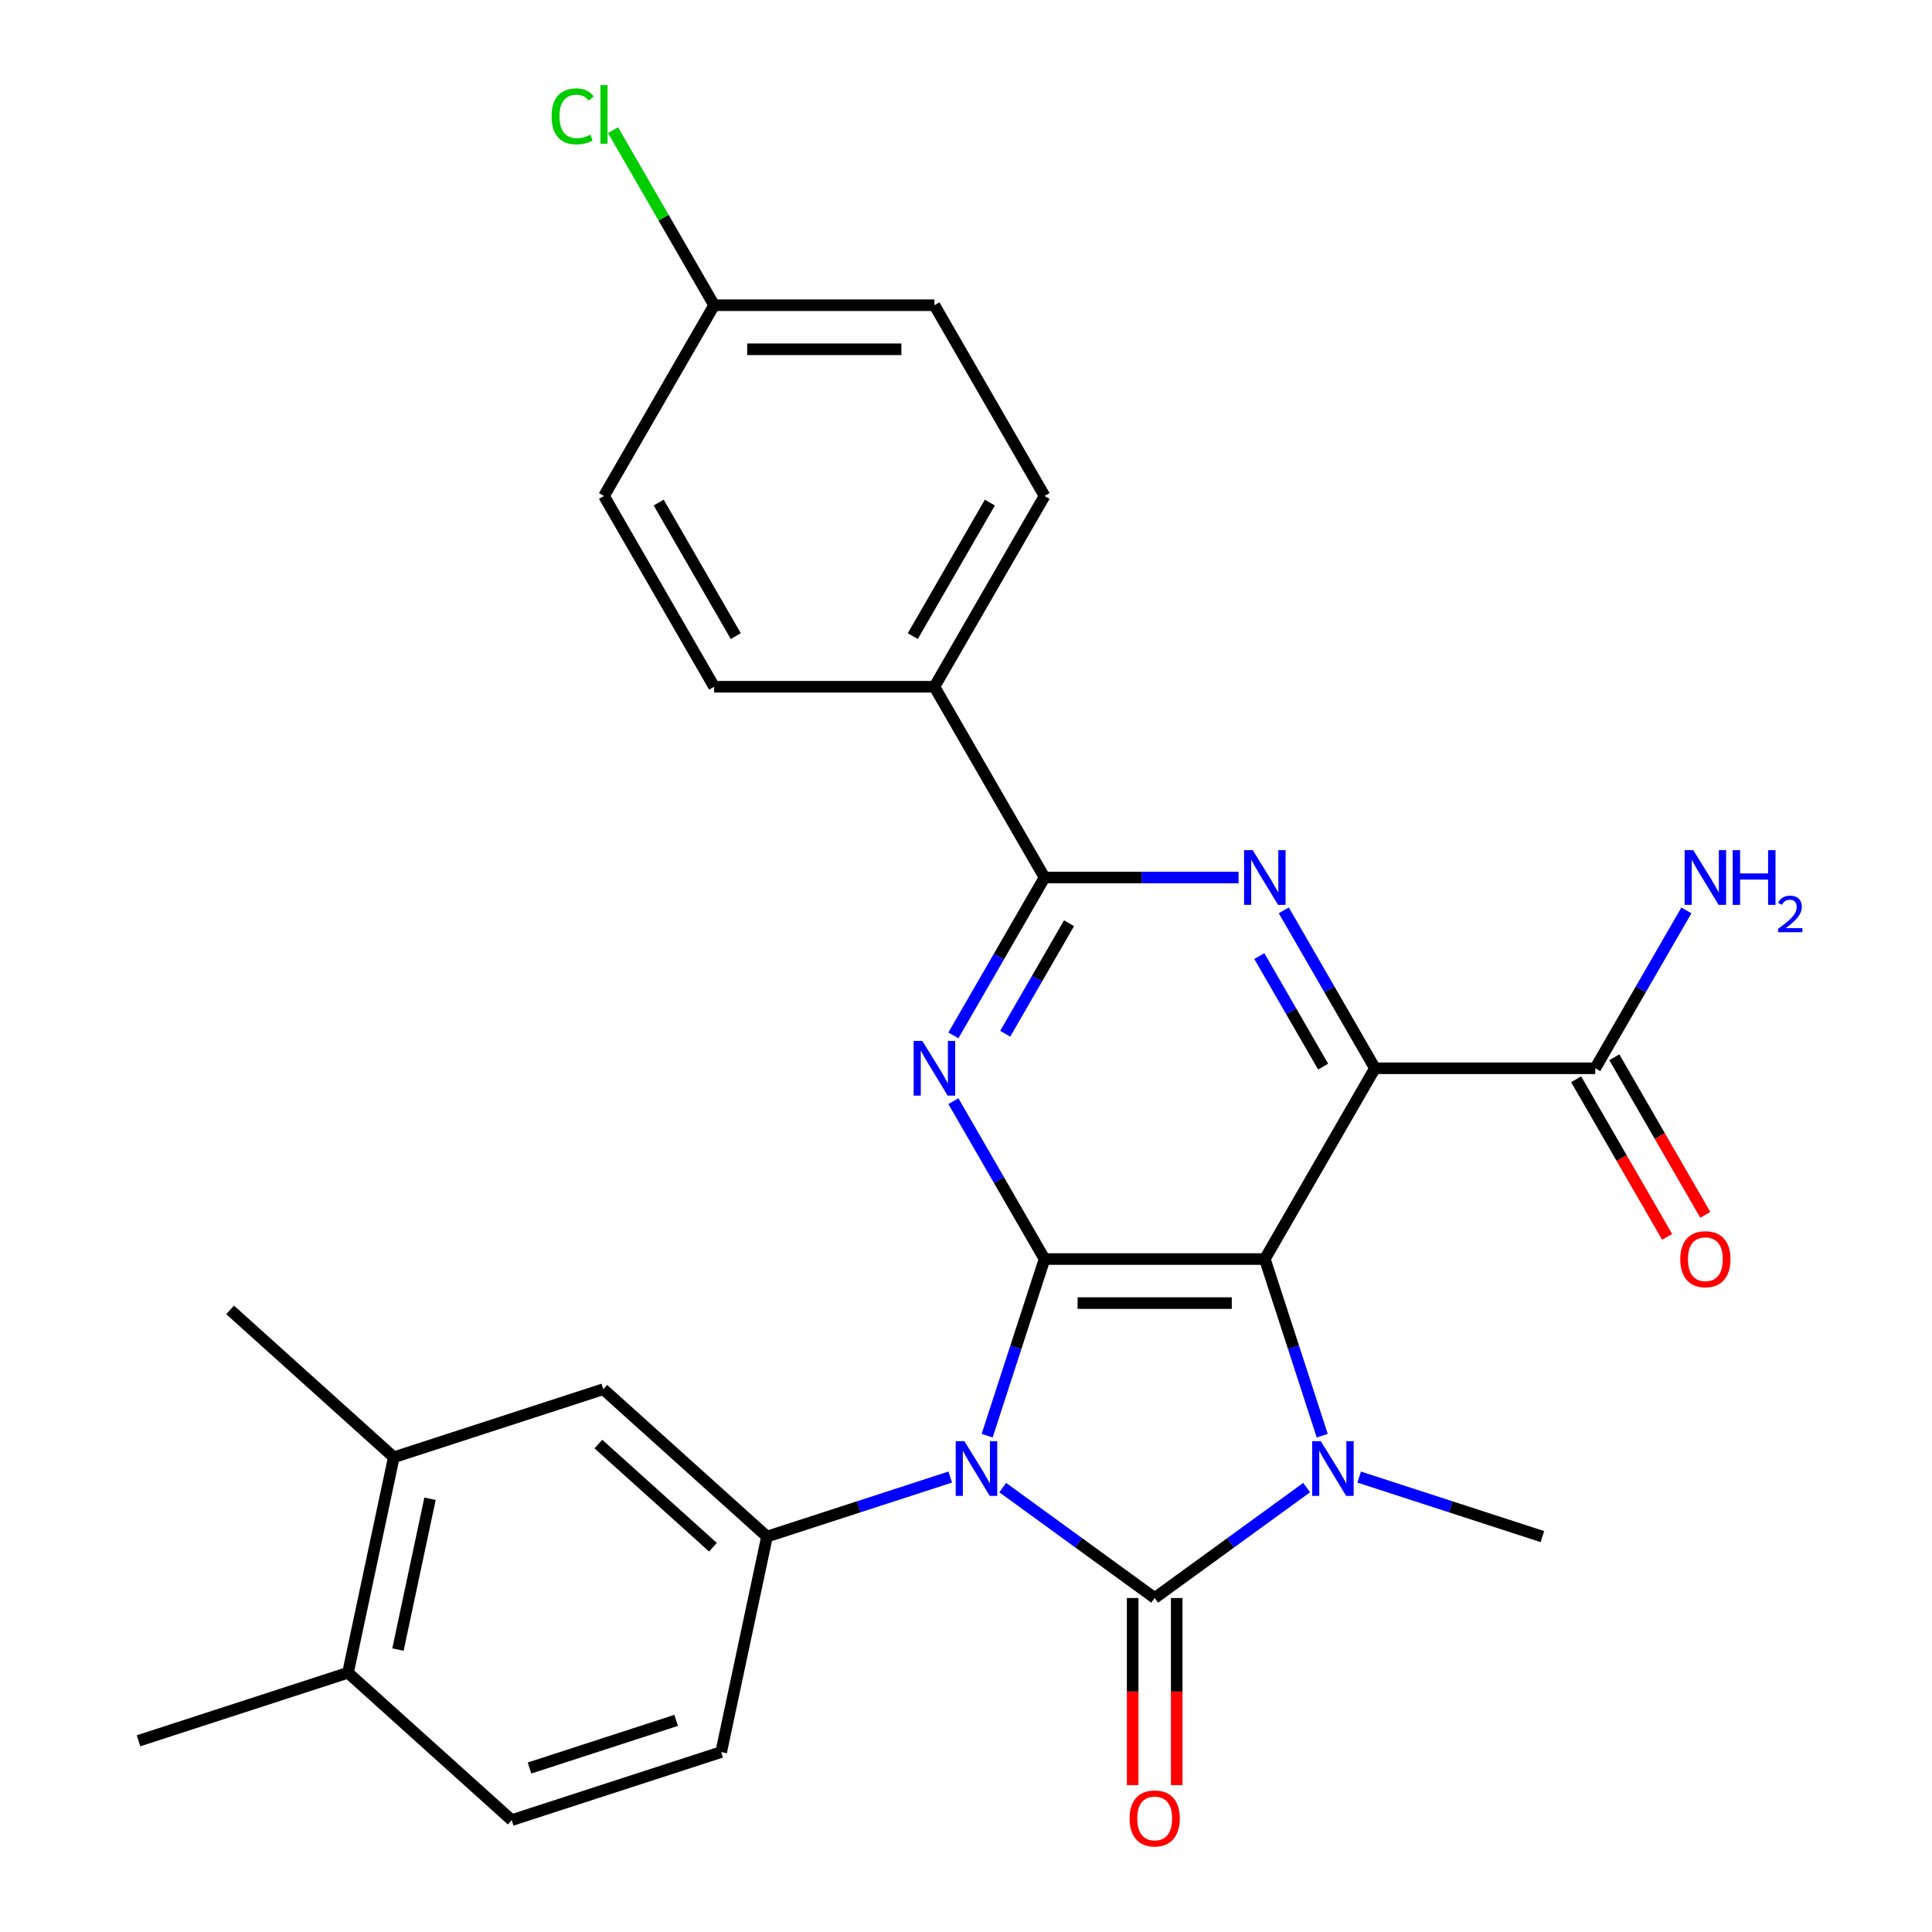 <?xml version='1.0' encoding='iso-8859-1'?>
<svg version='1.1' baseProfile='full'
              xmlns='http://www.w3.org/2000/svg'
                      xmlns:rdkit='http://www.rdkit.org/xml'
                      xmlns:xlink='http://www.w3.org/1999/xlink'
                  xml:space='preserve'
width='1000px' height='1000px' viewBox='0 0 1000 1000'>
<!-- END OF HEADER -->
<rect style='opacity:1.0;fill:#FFFFFF;stroke:none' width='1000' height='1000' x='0' y='0'> </rect>
<path class='bond-0' d='M 519.016,769.983 L 558.34,798.554' style='fill:none;fill-rule:evenodd;stroke:#0000FF;stroke-width:6px;stroke-linecap:butt;stroke-linejoin:miter;stroke-opacity:1' />
<path class='bond-0' d='M 558.34,798.554 L 597.665,827.125' style='fill:none;fill-rule:evenodd;stroke:#000000;stroke-width:6px;stroke-linecap:butt;stroke-linejoin:miter;stroke-opacity:1' />
<path class='bond-2' d='M 510.952,743.099 L 525.805,697.387' style='fill:none;fill-rule:evenodd;stroke:#0000FF;stroke-width:6px;stroke-linecap:butt;stroke-linejoin:miter;stroke-opacity:1' />
<path class='bond-2' d='M 525.805,697.387 L 540.658,651.676' style='fill:none;fill-rule:evenodd;stroke:#000000;stroke-width:6px;stroke-linecap:butt;stroke-linejoin:miter;stroke-opacity:1' />
<path class='bond-8' d='M 491.835,764.525 L 444.414,779.933' style='fill:none;fill-rule:evenodd;stroke:#0000FF;stroke-width:6px;stroke-linecap:butt;stroke-linejoin:miter;stroke-opacity:1' />
<path class='bond-8' d='M 444.414,779.933 L 396.992,795.341' style='fill:none;fill-rule:evenodd;stroke:#000000;stroke-width:6px;stroke-linecap:butt;stroke-linejoin:miter;stroke-opacity:1' />
<path class='bond-3' d='M 597.665,827.125 L 636.989,798.554' style='fill:none;fill-rule:evenodd;stroke:#000000;stroke-width:6px;stroke-linecap:butt;stroke-linejoin:miter;stroke-opacity:1' />
<path class='bond-3' d='M 636.989,798.554 L 676.313,769.983' style='fill:none;fill-rule:evenodd;stroke:#0000FF;stroke-width:6px;stroke-linecap:butt;stroke-linejoin:miter;stroke-opacity:1' />
<path class='bond-11' d='M 586.263,827.125 L 586.263,875.546' style='fill:none;fill-rule:evenodd;stroke:#000000;stroke-width:6px;stroke-linecap:butt;stroke-linejoin:miter;stroke-opacity:1' />
<path class='bond-11' d='M 586.263,875.546 L 586.263,923.968' style='fill:none;fill-rule:evenodd;stroke:#FF0000;stroke-width:6px;stroke-linecap:butt;stroke-linejoin:miter;stroke-opacity:1' />
<path class='bond-11' d='M 609.066,827.125 L 609.066,875.546' style='fill:none;fill-rule:evenodd;stroke:#000000;stroke-width:6px;stroke-linecap:butt;stroke-linejoin:miter;stroke-opacity:1' />
<path class='bond-11' d='M 609.066,875.546 L 609.066,923.968' style='fill:none;fill-rule:evenodd;stroke:#FF0000;stroke-width:6px;stroke-linecap:butt;stroke-linejoin:miter;stroke-opacity:1' />
<path class='bond-1' d='M 654.671,651.676 L 540.658,651.676' style='fill:none;fill-rule:evenodd;stroke:#000000;stroke-width:6px;stroke-linecap:butt;stroke-linejoin:miter;stroke-opacity:1' />
<path class='bond-1' d='M 637.569,674.478 L 557.76,674.478' style='fill:none;fill-rule:evenodd;stroke:#000000;stroke-width:6px;stroke-linecap:butt;stroke-linejoin:miter;stroke-opacity:1' />
<path class='bond-4' d='M 654.671,651.676 L 711.678,552.937' style='fill:none;fill-rule:evenodd;stroke:#000000;stroke-width:6px;stroke-linecap:butt;stroke-linejoin:miter;stroke-opacity:1' />
<path class='bond-28' d='M 654.671,651.676 L 669.524,697.387' style='fill:none;fill-rule:evenodd;stroke:#000000;stroke-width:6px;stroke-linecap:butt;stroke-linejoin:miter;stroke-opacity:1' />
<path class='bond-28' d='M 669.524,697.387 L 684.377,743.099' style='fill:none;fill-rule:evenodd;stroke:#0000FF;stroke-width:6px;stroke-linecap:butt;stroke-linejoin:miter;stroke-opacity:1' />
<path class='bond-5' d='M 540.658,651.676 L 517.065,610.811' style='fill:none;fill-rule:evenodd;stroke:#000000;stroke-width:6px;stroke-linecap:butt;stroke-linejoin:miter;stroke-opacity:1' />
<path class='bond-5' d='M 517.065,610.811 L 493.472,569.947' style='fill:none;fill-rule:evenodd;stroke:#0000FF;stroke-width:6px;stroke-linecap:butt;stroke-linejoin:miter;stroke-opacity:1' />
<path class='bond-18' d='M 703.494,764.525 L 750.915,779.933' style='fill:none;fill-rule:evenodd;stroke:#0000FF;stroke-width:6px;stroke-linecap:butt;stroke-linejoin:miter;stroke-opacity:1' />
<path class='bond-18' d='M 750.915,779.933 L 798.337,795.341' style='fill:none;fill-rule:evenodd;stroke:#000000;stroke-width:6px;stroke-linecap:butt;stroke-linejoin:miter;stroke-opacity:1' />
<path class='bond-9' d='M 711.678,552.937 L 825.692,552.937' style='fill:none;fill-rule:evenodd;stroke:#000000;stroke-width:6px;stroke-linecap:butt;stroke-linejoin:miter;stroke-opacity:1' />
<path class='bond-30' d='M 711.678,552.937 L 688.085,512.073' style='fill:none;fill-rule:evenodd;stroke:#000000;stroke-width:6px;stroke-linecap:butt;stroke-linejoin:miter;stroke-opacity:1' />
<path class='bond-30' d='M 688.085,512.073 L 664.492,471.208' style='fill:none;fill-rule:evenodd;stroke:#0000FF;stroke-width:6px;stroke-linecap:butt;stroke-linejoin:miter;stroke-opacity:1' />
<path class='bond-30' d='M 684.853,552.079 L 668.338,523.474' style='fill:none;fill-rule:evenodd;stroke:#000000;stroke-width:6px;stroke-linecap:butt;stroke-linejoin:miter;stroke-opacity:1' />
<path class='bond-30' d='M 668.338,523.474 L 651.822,494.869' style='fill:none;fill-rule:evenodd;stroke:#0000FF;stroke-width:6px;stroke-linecap:butt;stroke-linejoin:miter;stroke-opacity:1' />
<path class='bond-7' d='M 493.472,535.927 L 517.065,495.062' style='fill:none;fill-rule:evenodd;stroke:#0000FF;stroke-width:6px;stroke-linecap:butt;stroke-linejoin:miter;stroke-opacity:1' />
<path class='bond-7' d='M 517.065,495.062 L 540.658,454.198' style='fill:none;fill-rule:evenodd;stroke:#000000;stroke-width:6px;stroke-linecap:butt;stroke-linejoin:miter;stroke-opacity:1' />
<path class='bond-7' d='M 520.297,535.069 L 536.812,506.464' style='fill:none;fill-rule:evenodd;stroke:#0000FF;stroke-width:6px;stroke-linecap:butt;stroke-linejoin:miter;stroke-opacity:1' />
<path class='bond-7' d='M 536.812,506.464 L 553.328,477.859' style='fill:none;fill-rule:evenodd;stroke:#000000;stroke-width:6px;stroke-linecap:butt;stroke-linejoin:miter;stroke-opacity:1' />
<path class='bond-6' d='M 641.081,454.198 L 590.869,454.198' style='fill:none;fill-rule:evenodd;stroke:#0000FF;stroke-width:6px;stroke-linecap:butt;stroke-linejoin:miter;stroke-opacity:1' />
<path class='bond-6' d='M 590.869,454.198 L 540.658,454.198' style='fill:none;fill-rule:evenodd;stroke:#000000;stroke-width:6px;stroke-linecap:butt;stroke-linejoin:miter;stroke-opacity:1' />
<path class='bond-12' d='M 540.658,454.198 L 483.651,355.459' style='fill:none;fill-rule:evenodd;stroke:#000000;stroke-width:6px;stroke-linecap:butt;stroke-linejoin:miter;stroke-opacity:1' />
<path class='bond-10' d='M 396.992,795.341 L 312.263,719.051' style='fill:none;fill-rule:evenodd;stroke:#000000;stroke-width:6px;stroke-linecap:butt;stroke-linejoin:miter;stroke-opacity:1' />
<path class='bond-10' d='M 369.025,800.844 L 309.715,747.441' style='fill:none;fill-rule:evenodd;stroke:#000000;stroke-width:6px;stroke-linecap:butt;stroke-linejoin:miter;stroke-opacity:1' />
<path class='bond-14' d='M 396.992,795.341 L 373.287,906.864' style='fill:none;fill-rule:evenodd;stroke:#000000;stroke-width:6px;stroke-linecap:butt;stroke-linejoin:miter;stroke-opacity:1' />
<path class='bond-16' d='M 815.818,558.638 L 839.365,599.422' style='fill:none;fill-rule:evenodd;stroke:#000000;stroke-width:6px;stroke-linecap:butt;stroke-linejoin:miter;stroke-opacity:1' />
<path class='bond-16' d='M 839.365,599.422 L 862.912,640.206' style='fill:none;fill-rule:evenodd;stroke:#FF0000;stroke-width:6px;stroke-linecap:butt;stroke-linejoin:miter;stroke-opacity:1' />
<path class='bond-16' d='M 835.566,547.236 L 859.113,588.02' style='fill:none;fill-rule:evenodd;stroke:#000000;stroke-width:6px;stroke-linecap:butt;stroke-linejoin:miter;stroke-opacity:1' />
<path class='bond-16' d='M 859.113,588.02 L 882.659,628.805' style='fill:none;fill-rule:evenodd;stroke:#FF0000;stroke-width:6px;stroke-linecap:butt;stroke-linejoin:miter;stroke-opacity:1' />
<path class='bond-21' d='M 825.692,552.937 L 849.285,512.073' style='fill:none;fill-rule:evenodd;stroke:#000000;stroke-width:6px;stroke-linecap:butt;stroke-linejoin:miter;stroke-opacity:1' />
<path class='bond-21' d='M 849.285,512.073 L 872.878,471.208' style='fill:none;fill-rule:evenodd;stroke:#0000FF;stroke-width:6px;stroke-linecap:butt;stroke-linejoin:miter;stroke-opacity:1' />
<path class='bond-13' d='M 312.263,719.051 L 203.83,754.283' style='fill:none;fill-rule:evenodd;stroke:#000000;stroke-width:6px;stroke-linecap:butt;stroke-linejoin:miter;stroke-opacity:1' />
<path class='bond-19' d='M 483.651,355.459 L 540.658,256.721' style='fill:none;fill-rule:evenodd;stroke:#000000;stroke-width:6px;stroke-linecap:butt;stroke-linejoin:miter;stroke-opacity:1' />
<path class='bond-19' d='M 472.454,329.247 L 512.359,260.13' style='fill:none;fill-rule:evenodd;stroke:#000000;stroke-width:6px;stroke-linecap:butt;stroke-linejoin:miter;stroke-opacity:1' />
<path class='bond-20' d='M 483.651,355.459 L 369.637,355.459' style='fill:none;fill-rule:evenodd;stroke:#000000;stroke-width:6px;stroke-linecap:butt;stroke-linejoin:miter;stroke-opacity:1' />
<path class='bond-26' d='M 203.83,754.283 L 119.101,677.993' style='fill:none;fill-rule:evenodd;stroke:#000000;stroke-width:6px;stroke-linecap:butt;stroke-linejoin:miter;stroke-opacity:1' />
<path class='bond-29' d='M 203.83,754.283 L 180.125,865.806' style='fill:none;fill-rule:evenodd;stroke:#000000;stroke-width:6px;stroke-linecap:butt;stroke-linejoin:miter;stroke-opacity:1' />
<path class='bond-29' d='M 222.578,775.753 L 205.985,853.818' style='fill:none;fill-rule:evenodd;stroke:#000000;stroke-width:6px;stroke-linecap:butt;stroke-linejoin:miter;stroke-opacity:1' />
<path class='bond-17' d='M 373.287,906.864 L 264.854,942.096' style='fill:none;fill-rule:evenodd;stroke:#000000;stroke-width:6px;stroke-linecap:butt;stroke-linejoin:miter;stroke-opacity:1' />
<path class='bond-17' d='M 349.976,890.462 L 274.072,915.124' style='fill:none;fill-rule:evenodd;stroke:#000000;stroke-width:6px;stroke-linecap:butt;stroke-linejoin:miter;stroke-opacity:1' />
<path class='bond-15' d='M 180.125,865.806 L 264.854,942.096' style='fill:none;fill-rule:evenodd;stroke:#000000;stroke-width:6px;stroke-linecap:butt;stroke-linejoin:miter;stroke-opacity:1' />
<path class='bond-27' d='M 180.125,865.806 L 71.692,901.038' style='fill:none;fill-rule:evenodd;stroke:#000000;stroke-width:6px;stroke-linecap:butt;stroke-linejoin:miter;stroke-opacity:1' />
<path class='bond-24' d='M 540.658,256.721 L 483.651,157.982' style='fill:none;fill-rule:evenodd;stroke:#000000;stroke-width:6px;stroke-linecap:butt;stroke-linejoin:miter;stroke-opacity:1' />
<path class='bond-23' d='M 369.637,355.459 L 312.63,256.721' style='fill:none;fill-rule:evenodd;stroke:#000000;stroke-width:6px;stroke-linecap:butt;stroke-linejoin:miter;stroke-opacity:1' />
<path class='bond-23' d='M 380.834,329.247 L 340.929,260.13' style='fill:none;fill-rule:evenodd;stroke:#000000;stroke-width:6px;stroke-linecap:butt;stroke-linejoin:miter;stroke-opacity:1' />
<path class='bond-22' d='M 369.637,157.982 L 312.63,256.721' style='fill:none;fill-rule:evenodd;stroke:#000000;stroke-width:6px;stroke-linecap:butt;stroke-linejoin:miter;stroke-opacity:1' />
<path class='bond-25' d='M 369.637,157.982 L 343.479,112.674' style='fill:none;fill-rule:evenodd;stroke:#000000;stroke-width:6px;stroke-linecap:butt;stroke-linejoin:miter;stroke-opacity:1' />
<path class='bond-25' d='M 343.479,112.674 L 317.321,67.367' style='fill:none;fill-rule:evenodd;stroke:#00CC00;stroke-width:6px;stroke-linecap:butt;stroke-linejoin:miter;stroke-opacity:1' />
<path class='bond-31' d='M 369.637,157.982 L 483.651,157.982' style='fill:none;fill-rule:evenodd;stroke:#000000;stroke-width:6px;stroke-linecap:butt;stroke-linejoin:miter;stroke-opacity:1' />
<path class='bond-31' d='M 386.739,180.785 L 466.549,180.785' style='fill:none;fill-rule:evenodd;stroke:#000000;stroke-width:6px;stroke-linecap:butt;stroke-linejoin:miter;stroke-opacity:1' />
<path  class='atom-0' d='M 499.165 745.949
L 508.445 760.949
Q 509.365 762.429, 510.845 765.109
Q 512.325 767.789, 512.405 767.949
L 512.405 745.949
L 516.165 745.949
L 516.165 774.269
L 512.285 774.269
L 502.325 757.869
Q 501.165 755.949, 499.925 753.749
Q 498.725 751.549, 498.365 750.869
L 498.365 774.269
L 494.685 774.269
L 494.685 745.949
L 499.165 745.949
' fill='#0000FF'/>
<path  class='atom-4' d='M 683.644 745.949
L 692.924 760.949
Q 693.844 762.429, 695.324 765.109
Q 696.804 767.789, 696.884 767.949
L 696.884 745.949
L 700.644 745.949
L 700.644 774.269
L 696.764 774.269
L 686.804 757.869
Q 685.644 755.949, 684.404 753.749
Q 683.204 751.549, 682.844 750.869
L 682.844 774.269
L 679.164 774.269
L 679.164 745.949
L 683.644 745.949
' fill='#0000FF'/>
<path  class='atom-6' d='M 477.391 538.777
L 486.671 553.777
Q 487.591 555.257, 489.071 557.937
Q 490.551 560.617, 490.631 560.777
L 490.631 538.777
L 494.391 538.777
L 494.391 567.097
L 490.511 567.097
L 480.551 550.697
Q 479.391 548.777, 478.151 546.577
Q 476.951 544.377, 476.591 543.697
L 476.591 567.097
L 472.911 567.097
L 472.911 538.777
L 477.391 538.777
' fill='#0000FF'/>
<path  class='atom-7' d='M 648.411 440.038
L 657.691 455.038
Q 658.611 456.518, 660.091 459.198
Q 661.571 461.878, 661.651 462.038
L 661.651 440.038
L 665.411 440.038
L 665.411 468.358
L 661.531 468.358
L 651.571 451.958
Q 650.411 450.038, 649.171 447.838
Q 647.971 445.638, 647.611 444.958
L 647.611 468.358
L 643.931 468.358
L 643.931 440.038
L 648.411 440.038
' fill='#0000FF'/>
<path  class='atom-12' d='M 584.665 941.219
Q 584.665 934.419, 588.025 930.619
Q 591.385 926.819, 597.665 926.819
Q 603.945 926.819, 607.305 930.619
Q 610.665 934.419, 610.665 941.219
Q 610.665 948.099, 607.265 952.019
Q 603.865 955.899, 597.665 955.899
Q 591.425 955.899, 588.025 952.019
Q 584.665 948.139, 584.665 941.219
M 597.665 952.699
Q 601.985 952.699, 604.305 949.819
Q 606.665 946.899, 606.665 941.219
Q 606.665 935.659, 604.305 932.859
Q 601.985 930.019, 597.665 930.019
Q 593.345 930.019, 590.985 932.819
Q 588.665 935.619, 588.665 941.219
Q 588.665 946.939, 590.985 949.819
Q 593.345 952.699, 597.665 952.699
' fill='#FF0000'/>
<path  class='atom-17' d='M 869.699 651.756
Q 869.699 644.956, 873.059 641.156
Q 876.419 637.356, 882.699 637.356
Q 888.979 637.356, 892.339 641.156
Q 895.699 644.956, 895.699 651.756
Q 895.699 658.636, 892.299 662.556
Q 888.899 666.436, 882.699 666.436
Q 876.459 666.436, 873.059 662.556
Q 869.699 658.676, 869.699 651.756
M 882.699 663.236
Q 887.019 663.236, 889.339 660.356
Q 891.699 657.436, 891.699 651.756
Q 891.699 646.196, 889.339 643.396
Q 887.019 640.556, 882.699 640.556
Q 878.379 640.556, 876.019 643.356
Q 873.699 646.156, 873.699 651.756
Q 873.699 657.476, 876.019 660.356
Q 878.379 663.236, 882.699 663.236
' fill='#FF0000'/>
<path  class='atom-22' d='M 876.439 440.038
L 885.719 455.038
Q 886.639 456.518, 888.119 459.198
Q 889.599 461.878, 889.679 462.038
L 889.679 440.038
L 893.439 440.038
L 893.439 468.358
L 889.559 468.358
L 879.599 451.958
Q 878.439 450.038, 877.199 447.838
Q 875.999 445.638, 875.639 444.958
L 875.639 468.358
L 871.959 468.358
L 871.959 440.038
L 876.439 440.038
' fill='#0000FF'/>
<path  class='atom-22' d='M 896.839 440.038
L 900.679 440.038
L 900.679 452.078
L 915.159 452.078
L 915.159 440.038
L 918.999 440.038
L 918.999 468.358
L 915.159 468.358
L 915.159 455.278
L 900.679 455.278
L 900.679 468.358
L 896.839 468.358
L 896.839 440.038
' fill='#0000FF'/>
<path  class='atom-22' d='M 920.372 467.365
Q 921.058 465.596, 922.695 464.619
Q 924.332 463.616, 926.602 463.616
Q 929.427 463.616, 931.011 465.147
Q 932.595 466.678, 932.595 469.397
Q 932.595 472.169, 930.536 474.757
Q 928.503 477.344, 924.279 480.406
L 932.912 480.406
L 932.912 482.518
L 920.319 482.518
L 920.319 480.749
Q 923.804 478.268, 925.863 476.42
Q 927.948 474.572, 928.952 472.909
Q 929.955 471.245, 929.955 469.529
Q 929.955 467.734, 929.057 466.731
Q 928.16 465.728, 926.602 465.728
Q 925.097 465.728, 924.094 466.335
Q 923.091 466.942, 922.378 468.289
L 920.372 467.365
' fill='#0000FF'/>
<path  class='atom-26' d='M 285.51 60.223
Q 285.51 53.183, 288.79 49.503
Q 292.11 45.783, 298.39 45.783
Q 304.23 45.783, 307.35 49.903
L 304.71 52.063
Q 302.43 49.063, 298.39 49.063
Q 294.11 49.063, 291.83 51.943
Q 289.59 54.783, 289.59 60.223
Q 289.59 65.823, 291.91 68.703
Q 294.27 71.583, 298.83 71.583
Q 301.95 71.583, 305.59 69.703
L 306.71 72.703
Q 305.23 73.663, 302.99 74.223
Q 300.75 74.783, 298.27 74.783
Q 292.11 74.783, 288.79 71.023
Q 285.51 67.263, 285.51 60.223
' fill='#00CC00'/>
<path  class='atom-26' d='M 310.79 44.063
L 314.47 44.063
L 314.47 74.423
L 310.79 74.423
L 310.79 44.063
' fill='#00CC00'/>
</svg>
